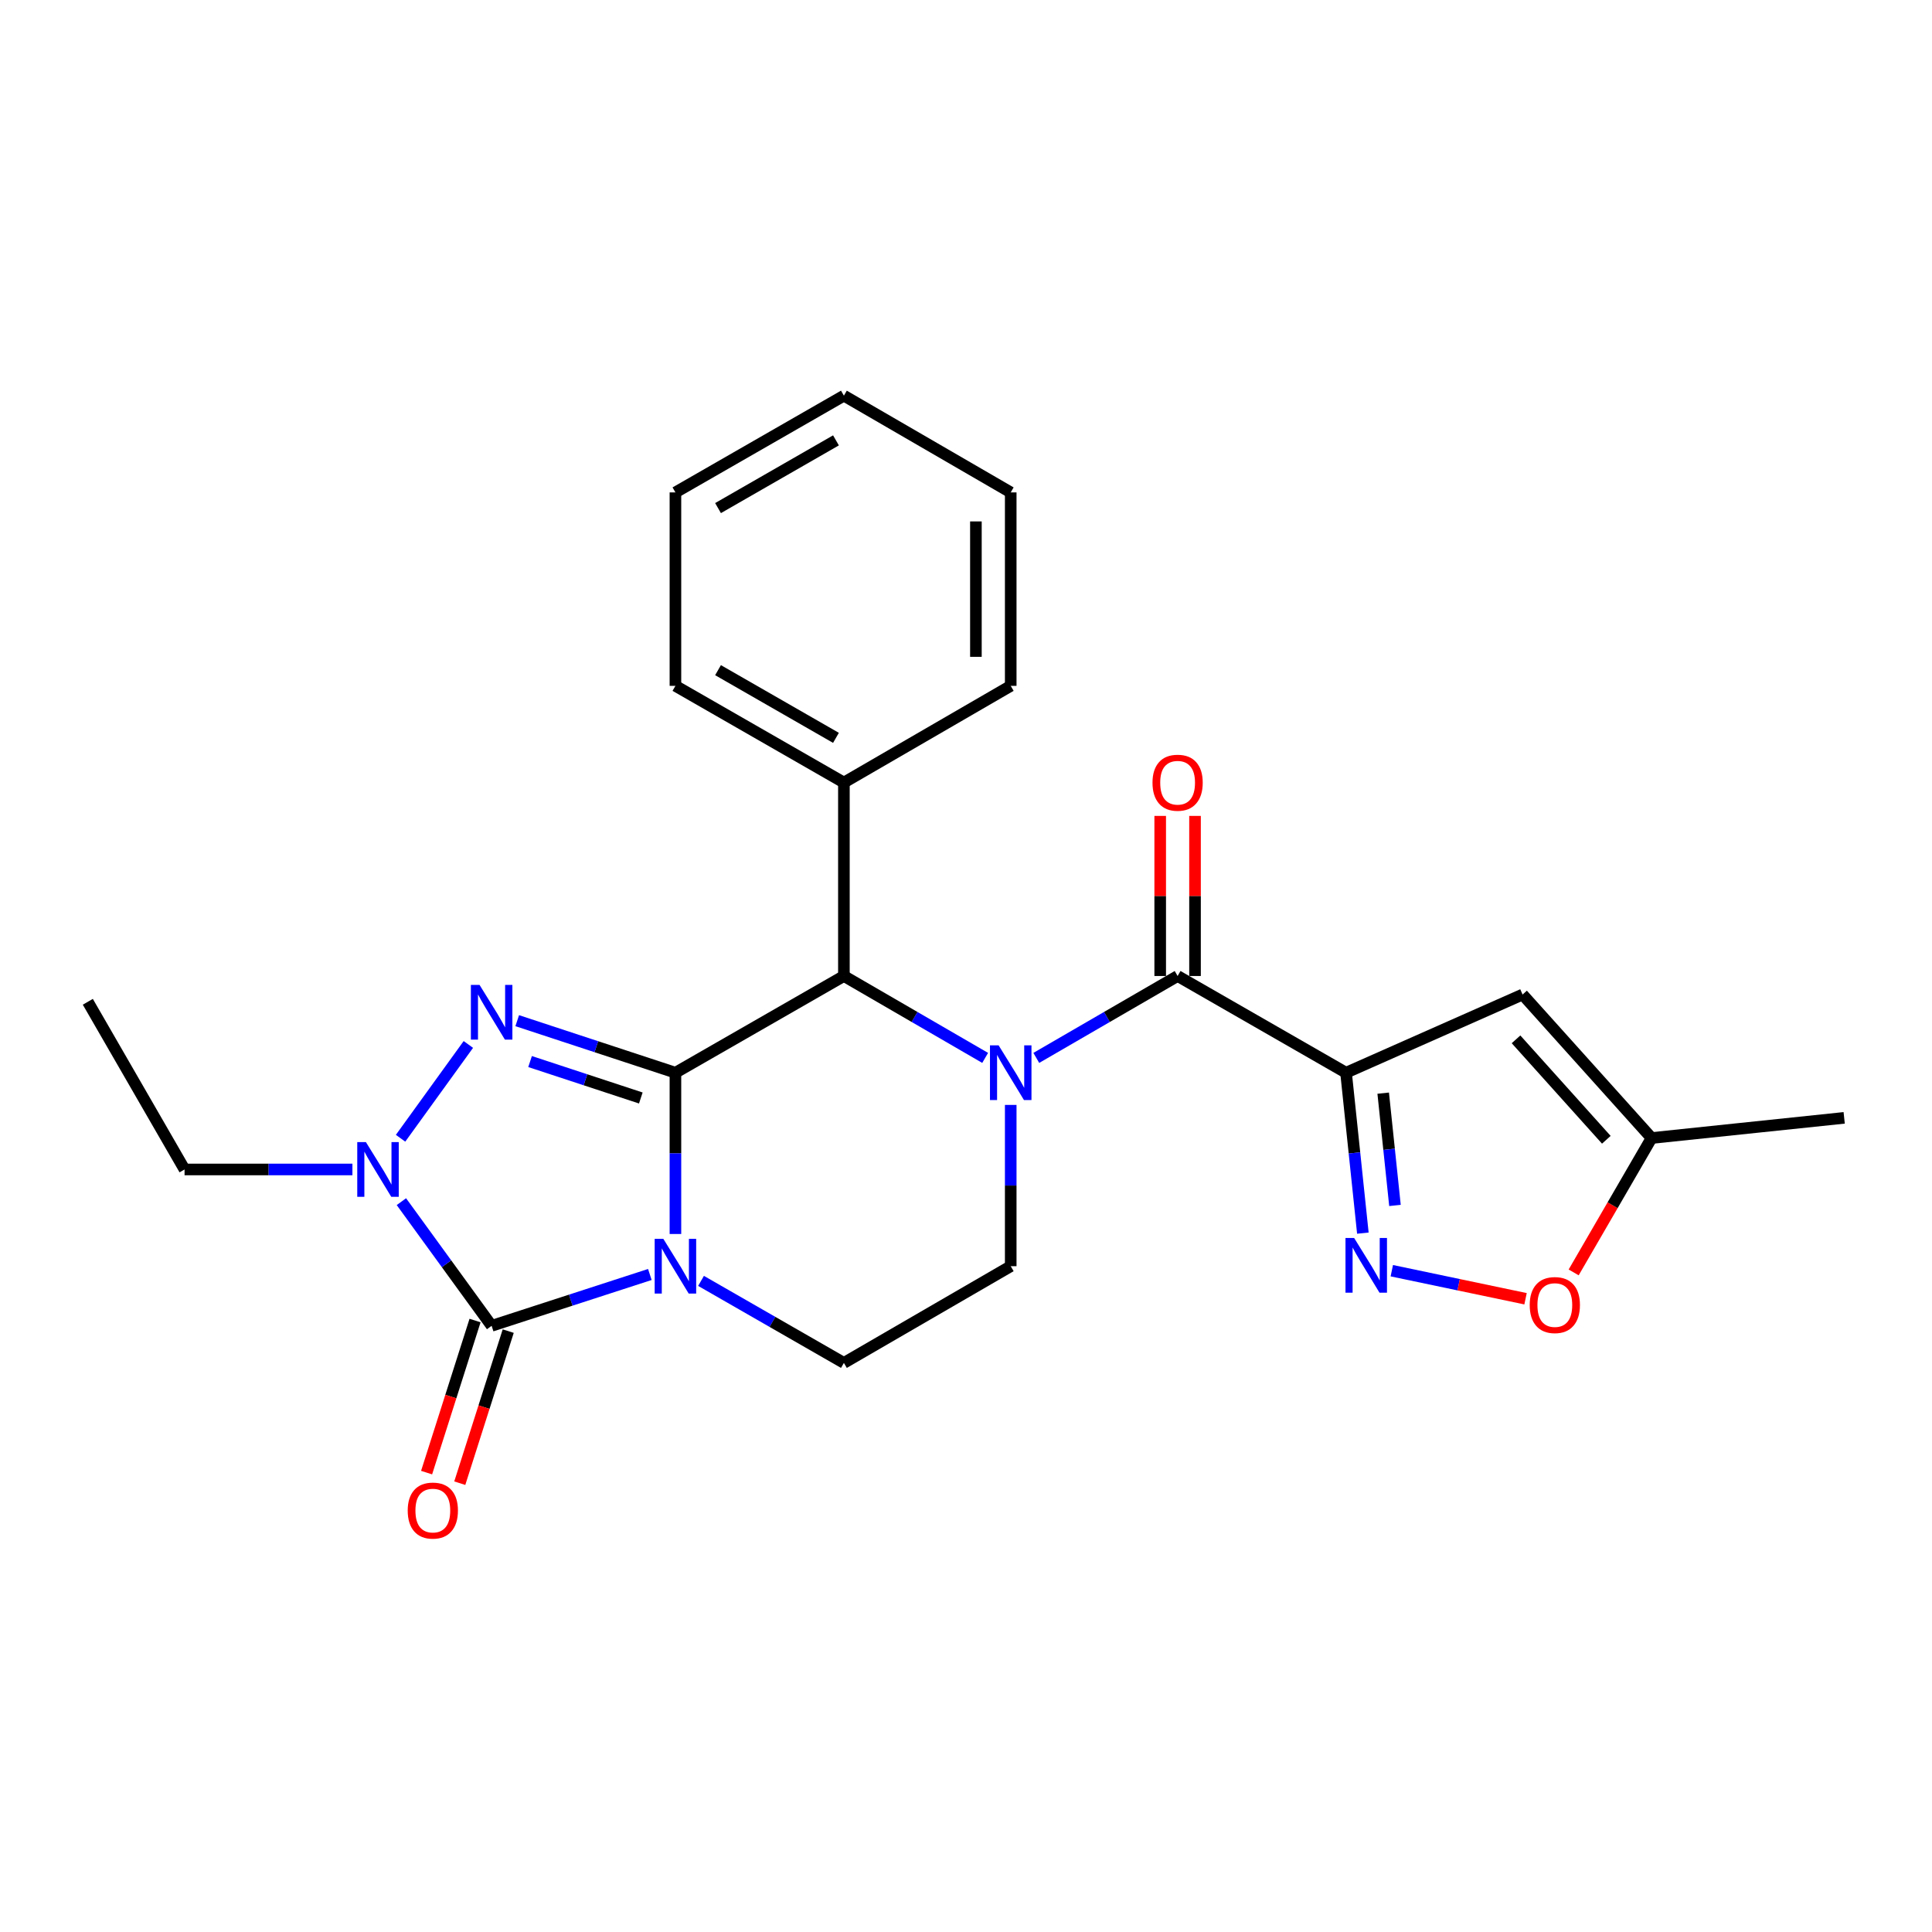<?xml version='1.0' encoding='iso-8859-1'?>
<svg version='1.1' baseProfile='full'
              xmlns='http://www.w3.org/2000/svg'
                      xmlns:rdkit='http://www.rdkit.org/xml'
                      xmlns:xlink='http://www.w3.org/1999/xlink'
                  xml:space='preserve'
width='1000px' height='1000px' viewBox='0 0 1000 1000'>
<!-- END OF HEADER -->
<rect style='opacity:1.0;fill:#FFFFFF;stroke:none' width='1000' height='1000' x='0' y='0'> </rect>
<path class='bond-0' d='M 349.6,555.239 L 349.6,596.976' style='fill:none;fill-rule:evenodd;stroke:#000000;stroke-width:6px;stroke-linecap:butt;stroke-linejoin:miter;stroke-opacity:1' />
<path class='bond-0' d='M 349.6,596.976 L 349.6,638.713' style='fill:none;fill-rule:evenodd;stroke:#0000FF;stroke-width:6px;stroke-linecap:butt;stroke-linejoin:miter;stroke-opacity:1' />
<path class='bond-1' d='M 349.6,555.239 L 308.656,541.768' style='fill:none;fill-rule:evenodd;stroke:#000000;stroke-width:6px;stroke-linecap:butt;stroke-linejoin:miter;stroke-opacity:1' />
<path class='bond-1' d='M 308.656,541.768 L 267.713,528.297' style='fill:none;fill-rule:evenodd;stroke:#0000FF;stroke-width:6px;stroke-linecap:butt;stroke-linejoin:miter;stroke-opacity:1' />
<path class='bond-1' d='M 331.684,568.318 L 303.023,558.888' style='fill:none;fill-rule:evenodd;stroke:#000000;stroke-width:6px;stroke-linecap:butt;stroke-linejoin:miter;stroke-opacity:1' />
<path class='bond-1' d='M 303.023,558.888 L 274.363,549.458' style='fill:none;fill-rule:evenodd;stroke:#0000FF;stroke-width:6px;stroke-linecap:butt;stroke-linejoin:miter;stroke-opacity:1' />
<path class='bond-7' d='M 349.6,555.239 L 436.8,505.176' style='fill:none;fill-rule:evenodd;stroke:#000000;stroke-width:6px;stroke-linecap:butt;stroke-linejoin:miter;stroke-opacity:1' />
<path class='bond-3' d='M 336.359,659.672 L 295.414,672.959' style='fill:none;fill-rule:evenodd;stroke:#0000FF;stroke-width:6px;stroke-linecap:butt;stroke-linejoin:miter;stroke-opacity:1' />
<path class='bond-3' d='M 295.414,672.959 L 254.469,686.245' style='fill:none;fill-rule:evenodd;stroke:#000000;stroke-width:6px;stroke-linecap:butt;stroke-linejoin:miter;stroke-opacity:1' />
<path class='bond-10' d='M 362.853,662.985 L 399.827,684.212' style='fill:none;fill-rule:evenodd;stroke:#0000FF;stroke-width:6px;stroke-linecap:butt;stroke-linejoin:miter;stroke-opacity:1' />
<path class='bond-10' d='M 399.827,684.212 L 436.8,705.439' style='fill:none;fill-rule:evenodd;stroke:#000000;stroke-width:6px;stroke-linecap:butt;stroke-linejoin:miter;stroke-opacity:1' />
<path class='bond-5' d='M 242.42,540.61 L 207.332,589.157' style='fill:none;fill-rule:evenodd;stroke:#0000FF;stroke-width:6px;stroke-linecap:butt;stroke-linejoin:miter;stroke-opacity:1' />
<path class='bond-2' d='M 509.914,547.566 L 473.357,526.371' style='fill:none;fill-rule:evenodd;stroke:#0000FF;stroke-width:6px;stroke-linecap:butt;stroke-linejoin:miter;stroke-opacity:1' />
<path class='bond-2' d='M 473.357,526.371 L 436.8,505.176' style='fill:none;fill-rule:evenodd;stroke:#000000;stroke-width:6px;stroke-linecap:butt;stroke-linejoin:miter;stroke-opacity:1' />
<path class='bond-6' d='M 536.385,547.568 L 572.957,526.372' style='fill:none;fill-rule:evenodd;stroke:#0000FF;stroke-width:6px;stroke-linecap:butt;stroke-linejoin:miter;stroke-opacity:1' />
<path class='bond-6' d='M 572.957,526.372 L 609.529,505.176' style='fill:none;fill-rule:evenodd;stroke:#000000;stroke-width:6px;stroke-linecap:butt;stroke-linejoin:miter;stroke-opacity:1' />
<path class='bond-11' d='M 523.149,571.903 L 523.149,613.639' style='fill:none;fill-rule:evenodd;stroke:#0000FF;stroke-width:6px;stroke-linecap:butt;stroke-linejoin:miter;stroke-opacity:1' />
<path class='bond-11' d='M 523.149,613.639 L 523.149,655.376' style='fill:none;fill-rule:evenodd;stroke:#000000;stroke-width:6px;stroke-linecap:butt;stroke-linejoin:miter;stroke-opacity:1' />
<path class='bond-14' d='M 245.883,683.51 L 233.344,722.867' style='fill:none;fill-rule:evenodd;stroke:#000000;stroke-width:6px;stroke-linecap:butt;stroke-linejoin:miter;stroke-opacity:1' />
<path class='bond-14' d='M 233.344,722.867 L 220.805,762.224' style='fill:none;fill-rule:evenodd;stroke:#FF0000;stroke-width:6px;stroke-linecap:butt;stroke-linejoin:miter;stroke-opacity:1' />
<path class='bond-14' d='M 263.055,688.981 L 250.517,728.338' style='fill:none;fill-rule:evenodd;stroke:#000000;stroke-width:6px;stroke-linecap:butt;stroke-linejoin:miter;stroke-opacity:1' />
<path class='bond-14' d='M 250.517,728.338 L 237.978,767.695' style='fill:none;fill-rule:evenodd;stroke:#FF0000;stroke-width:6px;stroke-linecap:butt;stroke-linejoin:miter;stroke-opacity:1' />
<path class='bond-25' d='M 254.469,686.245 L 231.116,654.11' style='fill:none;fill-rule:evenodd;stroke:#000000;stroke-width:6px;stroke-linecap:butt;stroke-linejoin:miter;stroke-opacity:1' />
<path class='bond-25' d='M 231.116,654.11 L 207.763,621.974' style='fill:none;fill-rule:evenodd;stroke:#0000FF;stroke-width:6px;stroke-linecap:butt;stroke-linejoin:miter;stroke-opacity:1' />
<path class='bond-4' d='M 696.709,555.239 L 609.529,505.176' style='fill:none;fill-rule:evenodd;stroke:#000000;stroke-width:6px;stroke-linecap:butt;stroke-linejoin:miter;stroke-opacity:1' />
<path class='bond-8' d='M 696.709,555.239 L 701.062,596.754' style='fill:none;fill-rule:evenodd;stroke:#000000;stroke-width:6px;stroke-linecap:butt;stroke-linejoin:miter;stroke-opacity:1' />
<path class='bond-8' d='M 701.062,596.754 L 705.415,638.269' style='fill:none;fill-rule:evenodd;stroke:#0000FF;stroke-width:6px;stroke-linecap:butt;stroke-linejoin:miter;stroke-opacity:1' />
<path class='bond-8' d='M 715.939,565.814 L 718.986,594.875' style='fill:none;fill-rule:evenodd;stroke:#000000;stroke-width:6px;stroke-linecap:butt;stroke-linejoin:miter;stroke-opacity:1' />
<path class='bond-8' d='M 718.986,594.875 L 722.034,623.936' style='fill:none;fill-rule:evenodd;stroke:#0000FF;stroke-width:6px;stroke-linecap:butt;stroke-linejoin:miter;stroke-opacity:1' />
<path class='bond-9' d='M 696.709,555.239 L 788.085,514.768' style='fill:none;fill-rule:evenodd;stroke:#000000;stroke-width:6px;stroke-linecap:butt;stroke-linejoin:miter;stroke-opacity:1' />
<path class='bond-17' d='M 182.412,605.313 L 138.97,605.313' style='fill:none;fill-rule:evenodd;stroke:#0000FF;stroke-width:6px;stroke-linecap:butt;stroke-linejoin:miter;stroke-opacity:1' />
<path class='bond-17' d='M 138.97,605.313 L 95.528,605.313' style='fill:none;fill-rule:evenodd;stroke:#000000;stroke-width:6px;stroke-linecap:butt;stroke-linejoin:miter;stroke-opacity:1' />
<path class='bond-15' d='M 618.54,505.176 L 618.54,463.744' style='fill:none;fill-rule:evenodd;stroke:#000000;stroke-width:6px;stroke-linecap:butt;stroke-linejoin:miter;stroke-opacity:1' />
<path class='bond-15' d='M 618.54,463.744 L 618.54,422.312' style='fill:none;fill-rule:evenodd;stroke:#FF0000;stroke-width:6px;stroke-linecap:butt;stroke-linejoin:miter;stroke-opacity:1' />
<path class='bond-15' d='M 600.517,505.176 L 600.517,463.744' style='fill:none;fill-rule:evenodd;stroke:#000000;stroke-width:6px;stroke-linecap:butt;stroke-linejoin:miter;stroke-opacity:1' />
<path class='bond-15' d='M 600.517,463.744 L 600.517,422.312' style='fill:none;fill-rule:evenodd;stroke:#FF0000;stroke-width:6px;stroke-linecap:butt;stroke-linejoin:miter;stroke-opacity:1' />
<path class='bond-16' d='M 436.8,505.176 L 436.8,405.049' style='fill:none;fill-rule:evenodd;stroke:#000000;stroke-width:6px;stroke-linecap:butt;stroke-linejoin:miter;stroke-opacity:1' />
<path class='bond-12' d='M 720.396,657.711 L 755.008,664.972' style='fill:none;fill-rule:evenodd;stroke:#0000FF;stroke-width:6px;stroke-linecap:butt;stroke-linejoin:miter;stroke-opacity:1' />
<path class='bond-12' d='M 755.008,664.972 L 789.62,672.232' style='fill:none;fill-rule:evenodd;stroke:#FF0000;stroke-width:6px;stroke-linecap:butt;stroke-linejoin:miter;stroke-opacity:1' />
<path class='bond-13' d='M 788.085,514.768 L 854.849,589.042' style='fill:none;fill-rule:evenodd;stroke:#000000;stroke-width:6px;stroke-linecap:butt;stroke-linejoin:miter;stroke-opacity:1' />
<path class='bond-13' d='M 784.696,537.958 L 831.431,589.949' style='fill:none;fill-rule:evenodd;stroke:#000000;stroke-width:6px;stroke-linecap:butt;stroke-linejoin:miter;stroke-opacity:1' />
<path class='bond-26' d='M 436.8,705.439 L 523.149,655.376' style='fill:none;fill-rule:evenodd;stroke:#000000;stroke-width:6px;stroke-linecap:butt;stroke-linejoin:miter;stroke-opacity:1' />
<path class='bond-28' d='M 814.525,658.596 L 834.687,623.819' style='fill:none;fill-rule:evenodd;stroke:#FF0000;stroke-width:6px;stroke-linecap:butt;stroke-linejoin:miter;stroke-opacity:1' />
<path class='bond-28' d='M 834.687,623.819 L 854.849,589.042' style='fill:none;fill-rule:evenodd;stroke:#000000;stroke-width:6px;stroke-linecap:butt;stroke-linejoin:miter;stroke-opacity:1' />
<path class='bond-18' d='M 854.849,589.042 L 954.545,578.599' style='fill:none;fill-rule:evenodd;stroke:#000000;stroke-width:6px;stroke-linecap:butt;stroke-linejoin:miter;stroke-opacity:1' />
<path class='bond-19' d='M 436.8,405.049 L 349.6,354.996' style='fill:none;fill-rule:evenodd;stroke:#000000;stroke-width:6px;stroke-linecap:butt;stroke-linejoin:miter;stroke-opacity:1' />
<path class='bond-19' d='M 432.692,381.91 L 371.652,346.873' style='fill:none;fill-rule:evenodd;stroke:#000000;stroke-width:6px;stroke-linecap:butt;stroke-linejoin:miter;stroke-opacity:1' />
<path class='bond-20' d='M 436.8,405.049 L 523.149,354.996' style='fill:none;fill-rule:evenodd;stroke:#000000;stroke-width:6px;stroke-linecap:butt;stroke-linejoin:miter;stroke-opacity:1' />
<path class='bond-21' d='M 95.528,605.313 L 45.455,518.523' style='fill:none;fill-rule:evenodd;stroke:#000000;stroke-width:6px;stroke-linecap:butt;stroke-linejoin:miter;stroke-opacity:1' />
<path class='bond-22' d='M 349.6,354.996 L 349.6,254.869' style='fill:none;fill-rule:evenodd;stroke:#000000;stroke-width:6px;stroke-linecap:butt;stroke-linejoin:miter;stroke-opacity:1' />
<path class='bond-23' d='M 523.149,354.996 L 523.149,254.869' style='fill:none;fill-rule:evenodd;stroke:#000000;stroke-width:6px;stroke-linecap:butt;stroke-linejoin:miter;stroke-opacity:1' />
<path class='bond-23' d='M 505.126,339.977 L 505.126,269.888' style='fill:none;fill-rule:evenodd;stroke:#000000;stroke-width:6px;stroke-linecap:butt;stroke-linejoin:miter;stroke-opacity:1' />
<path class='bond-27' d='M 349.6,254.869 L 436.8,204.796' style='fill:none;fill-rule:evenodd;stroke:#000000;stroke-width:6px;stroke-linecap:butt;stroke-linejoin:miter;stroke-opacity:1' />
<path class='bond-27' d='M 371.655,262.987 L 432.695,227.936' style='fill:none;fill-rule:evenodd;stroke:#000000;stroke-width:6px;stroke-linecap:butt;stroke-linejoin:miter;stroke-opacity:1' />
<path class='bond-24' d='M 523.149,254.869 L 436.8,204.796' style='fill:none;fill-rule:evenodd;stroke:#000000;stroke-width:6px;stroke-linecap:butt;stroke-linejoin:miter;stroke-opacity:1' />
<path  class='atom-1' d='M 343.34 641.216
L 352.62 656.216
Q 353.54 657.696, 355.02 660.376
Q 356.5 663.056, 356.58 663.216
L 356.58 641.216
L 360.34 641.216
L 360.34 669.536
L 356.46 669.536
L 346.5 653.136
Q 345.34 651.216, 344.1 649.016
Q 342.9 646.816, 342.54 646.136
L 342.54 669.536
L 338.86 669.536
L 338.86 641.216
L 343.34 641.216
' fill='#0000FF'/>
<path  class='atom-2' d='M 248.209 509.78
L 257.489 524.78
Q 258.409 526.26, 259.889 528.94
Q 261.369 531.62, 261.449 531.78
L 261.449 509.78
L 265.209 509.78
L 265.209 538.1
L 261.329 538.1
L 251.369 521.7
Q 250.209 519.78, 248.969 517.58
Q 247.769 515.38, 247.409 514.7
L 247.409 538.1
L 243.729 538.1
L 243.729 509.78
L 248.209 509.78
' fill='#0000FF'/>
<path  class='atom-3' d='M 516.889 541.079
L 526.169 556.079
Q 527.089 557.559, 528.569 560.239
Q 530.049 562.919, 530.129 563.079
L 530.129 541.079
L 533.889 541.079
L 533.889 569.399
L 530.009 569.399
L 520.049 552.999
Q 518.889 551.079, 517.649 548.879
Q 516.449 546.679, 516.089 545.999
L 516.089 569.399
L 512.409 569.399
L 512.409 541.079
L 516.889 541.079
' fill='#0000FF'/>
<path  class='atom-6' d='M 189.395 591.153
L 198.675 606.153
Q 199.595 607.633, 201.075 610.313
Q 202.555 612.993, 202.635 613.153
L 202.635 591.153
L 206.395 591.153
L 206.395 619.473
L 202.515 619.473
L 192.555 603.073
Q 191.395 601.153, 190.155 598.953
Q 188.955 596.753, 188.595 596.073
L 188.595 619.473
L 184.915 619.473
L 184.915 591.153
L 189.395 591.153
' fill='#0000FF'/>
<path  class='atom-9' d='M 700.902 640.776
L 710.182 655.776
Q 711.102 657.256, 712.582 659.936
Q 714.062 662.616, 714.142 662.776
L 714.142 640.776
L 717.902 640.776
L 717.902 669.096
L 714.022 669.096
L 704.062 652.696
Q 702.902 650.776, 701.662 648.576
Q 700.462 646.376, 700.102 645.696
L 700.102 669.096
L 696.422 669.096
L 696.422 640.776
L 700.902 640.776
' fill='#0000FF'/>
<path  class='atom-13' d='M 791.776 675.491
Q 791.776 668.691, 795.136 664.891
Q 798.496 661.091, 804.776 661.091
Q 811.056 661.091, 814.416 664.891
Q 817.776 668.691, 817.776 675.491
Q 817.776 682.371, 814.376 686.291
Q 810.976 690.171, 804.776 690.171
Q 798.536 690.171, 795.136 686.291
Q 791.776 682.411, 791.776 675.491
M 804.776 686.971
Q 809.096 686.971, 811.416 684.091
Q 813.776 681.171, 813.776 675.491
Q 813.776 669.931, 811.416 667.131
Q 809.096 664.291, 804.776 664.291
Q 800.456 664.291, 798.096 667.091
Q 795.776 669.891, 795.776 675.491
Q 795.776 681.211, 798.096 684.091
Q 800.456 686.971, 804.776 686.971
' fill='#FF0000'/>
<path  class='atom-15' d='M 211.031 781.866
Q 211.031 775.066, 214.391 771.266
Q 217.751 767.466, 224.031 767.466
Q 230.311 767.466, 233.671 771.266
Q 237.031 775.066, 237.031 781.866
Q 237.031 788.746, 233.631 792.666
Q 230.231 796.546, 224.031 796.546
Q 217.791 796.546, 214.391 792.666
Q 211.031 788.786, 211.031 781.866
M 224.031 793.346
Q 228.351 793.346, 230.671 790.466
Q 233.031 787.546, 233.031 781.866
Q 233.031 776.306, 230.671 773.506
Q 228.351 770.666, 224.031 770.666
Q 219.711 770.666, 217.351 773.466
Q 215.031 776.266, 215.031 781.866
Q 215.031 787.586, 217.351 790.466
Q 219.711 793.346, 224.031 793.346
' fill='#FF0000'/>
<path  class='atom-16' d='M 596.529 405.129
Q 596.529 398.329, 599.889 394.529
Q 603.249 390.729, 609.529 390.729
Q 615.809 390.729, 619.169 394.529
Q 622.529 398.329, 622.529 405.129
Q 622.529 412.009, 619.129 415.929
Q 615.729 419.809, 609.529 419.809
Q 603.289 419.809, 599.889 415.929
Q 596.529 412.049, 596.529 405.129
M 609.529 416.609
Q 613.849 416.609, 616.169 413.729
Q 618.529 410.809, 618.529 405.129
Q 618.529 399.569, 616.169 396.769
Q 613.849 393.929, 609.529 393.929
Q 605.209 393.929, 602.849 396.729
Q 600.529 399.529, 600.529 405.129
Q 600.529 410.849, 602.849 413.729
Q 605.209 416.609, 609.529 416.609
' fill='#FF0000'/>
</svg>
